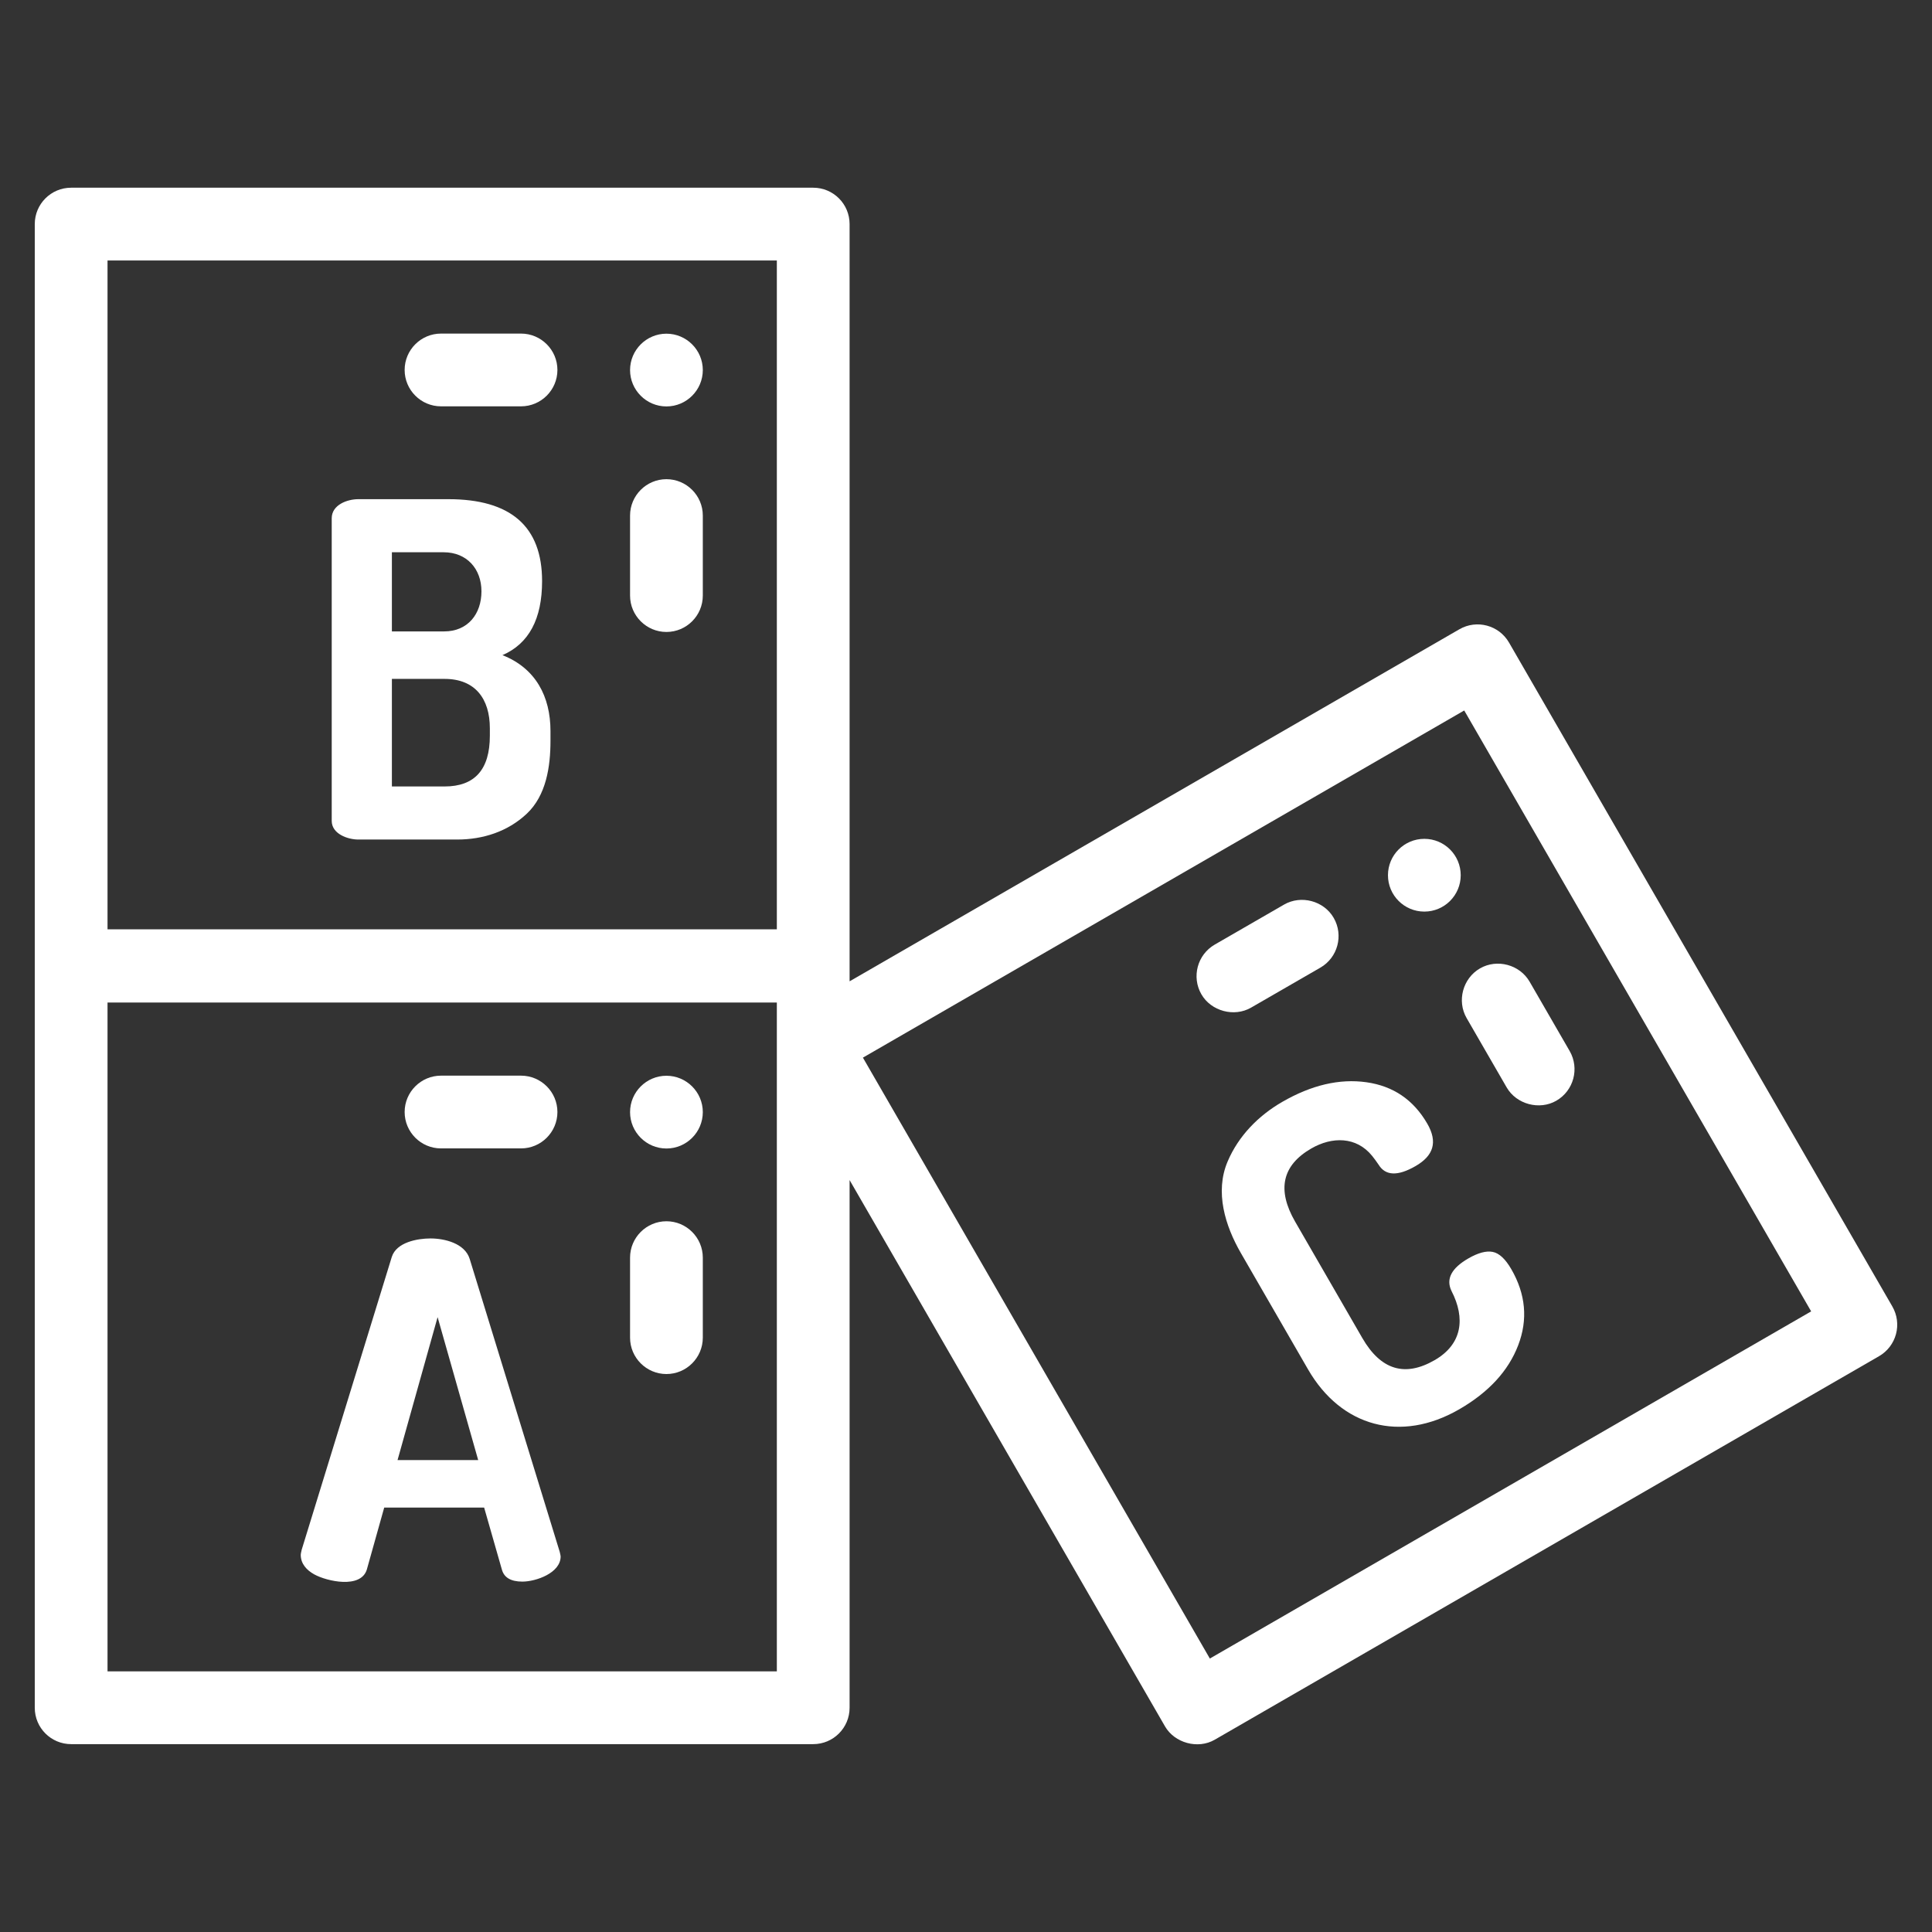 <?xml version="1.0" encoding="utf-8"?>
<!-- Generator: Adobe Illustrator 16.0.0, SVG Export Plug-In . SVG Version: 6.00 Build 0)  -->
<!DOCTYPE svg PUBLIC "-//W3C//DTD SVG 1.1//EN" "http://www.w3.org/Graphics/SVG/1.1/DTD/svg11.dtd">
<svg version="1.1" id="Layer_1" xmlns="http://www.w3.org/2000/svg" xmlns:xlink="http://www.w3.org/1999/xlink" x="0px" y="0px"
	 width="500px" height="500px" viewBox="0 0 500 500" enable-background="new 0 0 500 500" xml:space="preserve">
<rect x="0" y="0" width="500" height="500" fill="#333333" stroke="none"/>
<g>
	<path fill="#FFFFFF" d="M81.347,407.458c3.243,1.787,12.047,3.785,13.588-1.261l4.498-16.037h25.863l4.585,16.025
		c0.563,2.093,2.335,3.133,5.31,3.133c3.476,0,9.9-2.21,9.9-6.505c0-0.162-0.081-0.563-0.239-1.206c0,0-23.182-75.415-23.296-75.795
		c-1.239-4.022-6.457-5.303-10.142-5.303c-3.413,0-8.814,0.99-10.017,4.777l-23.322,75.791c-0.162,0.684-0.243,1.114-0.243,1.287
		C77.824,404.689,79.332,406.344,81.347,407.458z M113.252,340.875l10.503,36.995h-20.873L113.252,340.875z"/>
	<path fill="#FFFFFF" d="M114.134,297.206h20.711c5.188,0,9.414-4.229,9.414-9.414c0-5.188-4.226-9.414-9.414-9.414h-20.711
		c-5.196,0-9.414,4.226-9.414,9.414C104.721,292.978,108.938,297.206,114.134,297.206z"/>
	<path fill="#FFFFFF" d="M172.473,355.6c5.188,0,9.414-4.226,9.414-9.414v-20.711c0-5.186-4.226-9.414-9.414-9.414
		c-5.186,0-9.414,4.229-9.414,9.414v20.711C163.059,351.374,167.287,355.6,172.473,355.6z"/>
	<path fill="#FFFFFF" d="M172.473,297.232c5.188,0,9.414-4.225,9.414-9.415c0-5.185-4.226-9.413-9.414-9.413
		c-5.186,0-9.414,4.229-9.414,9.413C163.059,293.008,167.287,297.232,172.473,297.232z"/>
	<path fill="#FFFFFF" d="M489.74,338.121l-99.202-171.818c-2.596-4.505-8.354-6.045-12.855-3.446l-157.809,91.108V57.993
		c0-5.2-4.214-9.414-9.414-9.414H18.412c-5.2,0-9.414,4.214-9.414,9.414v383.974c0,5.2,4.214,9.414,9.414,9.414H210.46
		c5.2,0,9.414-4.214,9.414-9.414V305.403c0,0,81.466,141.102,81.635,141.392c2.464,4.27,8.48,5.972,12.856,3.446l171.929-99.26
		c2.163-1.251,3.74-3.307,4.387-5.719C491.329,342.85,490.986,340.283,489.74,338.121z M201.046,432.553H27.827V259.455h173.219
		V432.553z M201.046,240.505H27.827V67.407h173.219V240.505z M313.107,429.229L223.32,273.716L378.94,183.87l89.786,155.513
		L313.107,429.229z"/>
	<path fill="#FFFFFF" d="M386.306,323.989c-1.677-0.327-3.776,0.238-6.299,1.691c-4.396,2.537-5.848,5.344-4.361,8.417
		c3.641,7.076,2.795,13.776-4.358,17.905c-7.708,4.453-13.948,2.542-18.725-5.729l-17.376-30.096
		c-4.776-8.27-3.379-14.592,4.185-18.956c5.318-3.071,11.621-3.152,15.732,1.919c0.504,0.622,1.06,1.38,1.669,2.27
		c1.776,2.908,4.969,3.029,9.58,0.367c4.626-2.67,5.784-6.2,3.037-10.958c-3.571-6.186-8.833-9.764-15.783-10.738
		c-6.946-0.972-14.205,0.725-21.77,5.094c-6.186,3.57-11.331,8.817-14.14,15.448c-3.332,7.862-0.633,16.61,3.438,23.664
		c0,0,17.361,30.065,17.38,30.1c8.598,14.893,24.007,19.078,39.116,10.351c7.634-4.408,12.728-9.936,15.276-16.584
		c2.548-6.653,1.956-13.213-1.78-19.686C389.59,325.809,387.982,324.316,386.306,323.989z"/>
	<path fill="#FFFFFF" d="M379.564,263.485c0,0,10.339,17.901,10.356,17.931c2.53,4.384,8.499,5.973,12.859,3.445
		c4.49-2.588,6.046-8.358,3.446-12.859c0,0-10.345-17.916-10.356-17.931c-2.559-4.432-8.432-6.009-12.858-3.446
		C378.572,253.192,376.991,259.043,379.564,263.485z"/>
	<path fill="#FFFFFF" d="M323.779,260.771l17.942-10.355c4.49-2.589,6.034-8.359,3.445-12.86c-2.545-4.428-8.45-5.998-12.859-3.445
		l-17.942,10.355c-4.49,2.6-6.034,8.37-3.445,12.859C313.442,261.705,319.421,263.294,323.779,260.771z"/>
	<path fill="#FFFFFF" d="M92.732,217.271h25.59c6.667,0,13.069-2.052,17.986-6.663c5.067-4.748,6.156-12.253,6.156-18.88v-2.534
		c0-8.903-3.813-16.261-12.433-19.641c6.84-2.971,10.26-9.355,10.26-19.159c0-14.136-8.087-21.208-24.264-21.208
		c0,0-23.278,0-23.296,0c-2.821,0-6.881,1.445-6.881,4.938v78.325C85.852,215.815,89.992,217.271,92.732,217.271z M101.422,142.926
		h13.4c5.979,0,9.778,4.28,9.778,10.12c0,5.833-3.512,10.363-9.656,10.363h-13.522V142.926z M101.422,175.698h13.64
		c7.902,0,11.712,5.145,11.712,12.775v1.927c0,8.756-3.906,13.136-11.712,13.136h-13.64V175.698z"/>
	<path fill="#FFFFFF" d="M172.473,163.552c5.188,0,9.414-4.225,9.414-9.414v-20.711c0-5.185-4.226-9.414-9.414-9.414
		c-5.186,0-9.414,4.229-9.414,9.414v20.711C163.059,159.327,167.287,163.552,172.473,163.552z"/>
	<path fill="#FFFFFF" d="M172.473,105.185c5.188,0,9.414-4.225,9.414-9.414c0-5.185-4.226-9.414-9.414-9.414
		c-5.186,0-9.414,4.229-9.414,9.414C163.059,100.959,167.287,105.185,172.473,105.185z"/>
	<path fill="#FFFFFF" d="M114.134,105.159h20.711c5.188,0,9.414-4.229,9.414-9.414c0-5.188-4.226-9.414-9.414-9.414h-20.711
		c-5.196,0-9.414,4.226-9.414,9.414C104.721,100.93,108.938,105.159,114.134,105.159z"/>
	<path fill="#FFFFFF" d="M378.032,226.505c0,5.2-4.215,9.415-9.415,9.415c-5.199,0-9.414-4.214-9.414-9.415
		c0-5.199,4.215-9.414,9.414-9.414C373.817,217.091,378.032,221.306,378.032,226.505z"/>
</g>
</svg>
